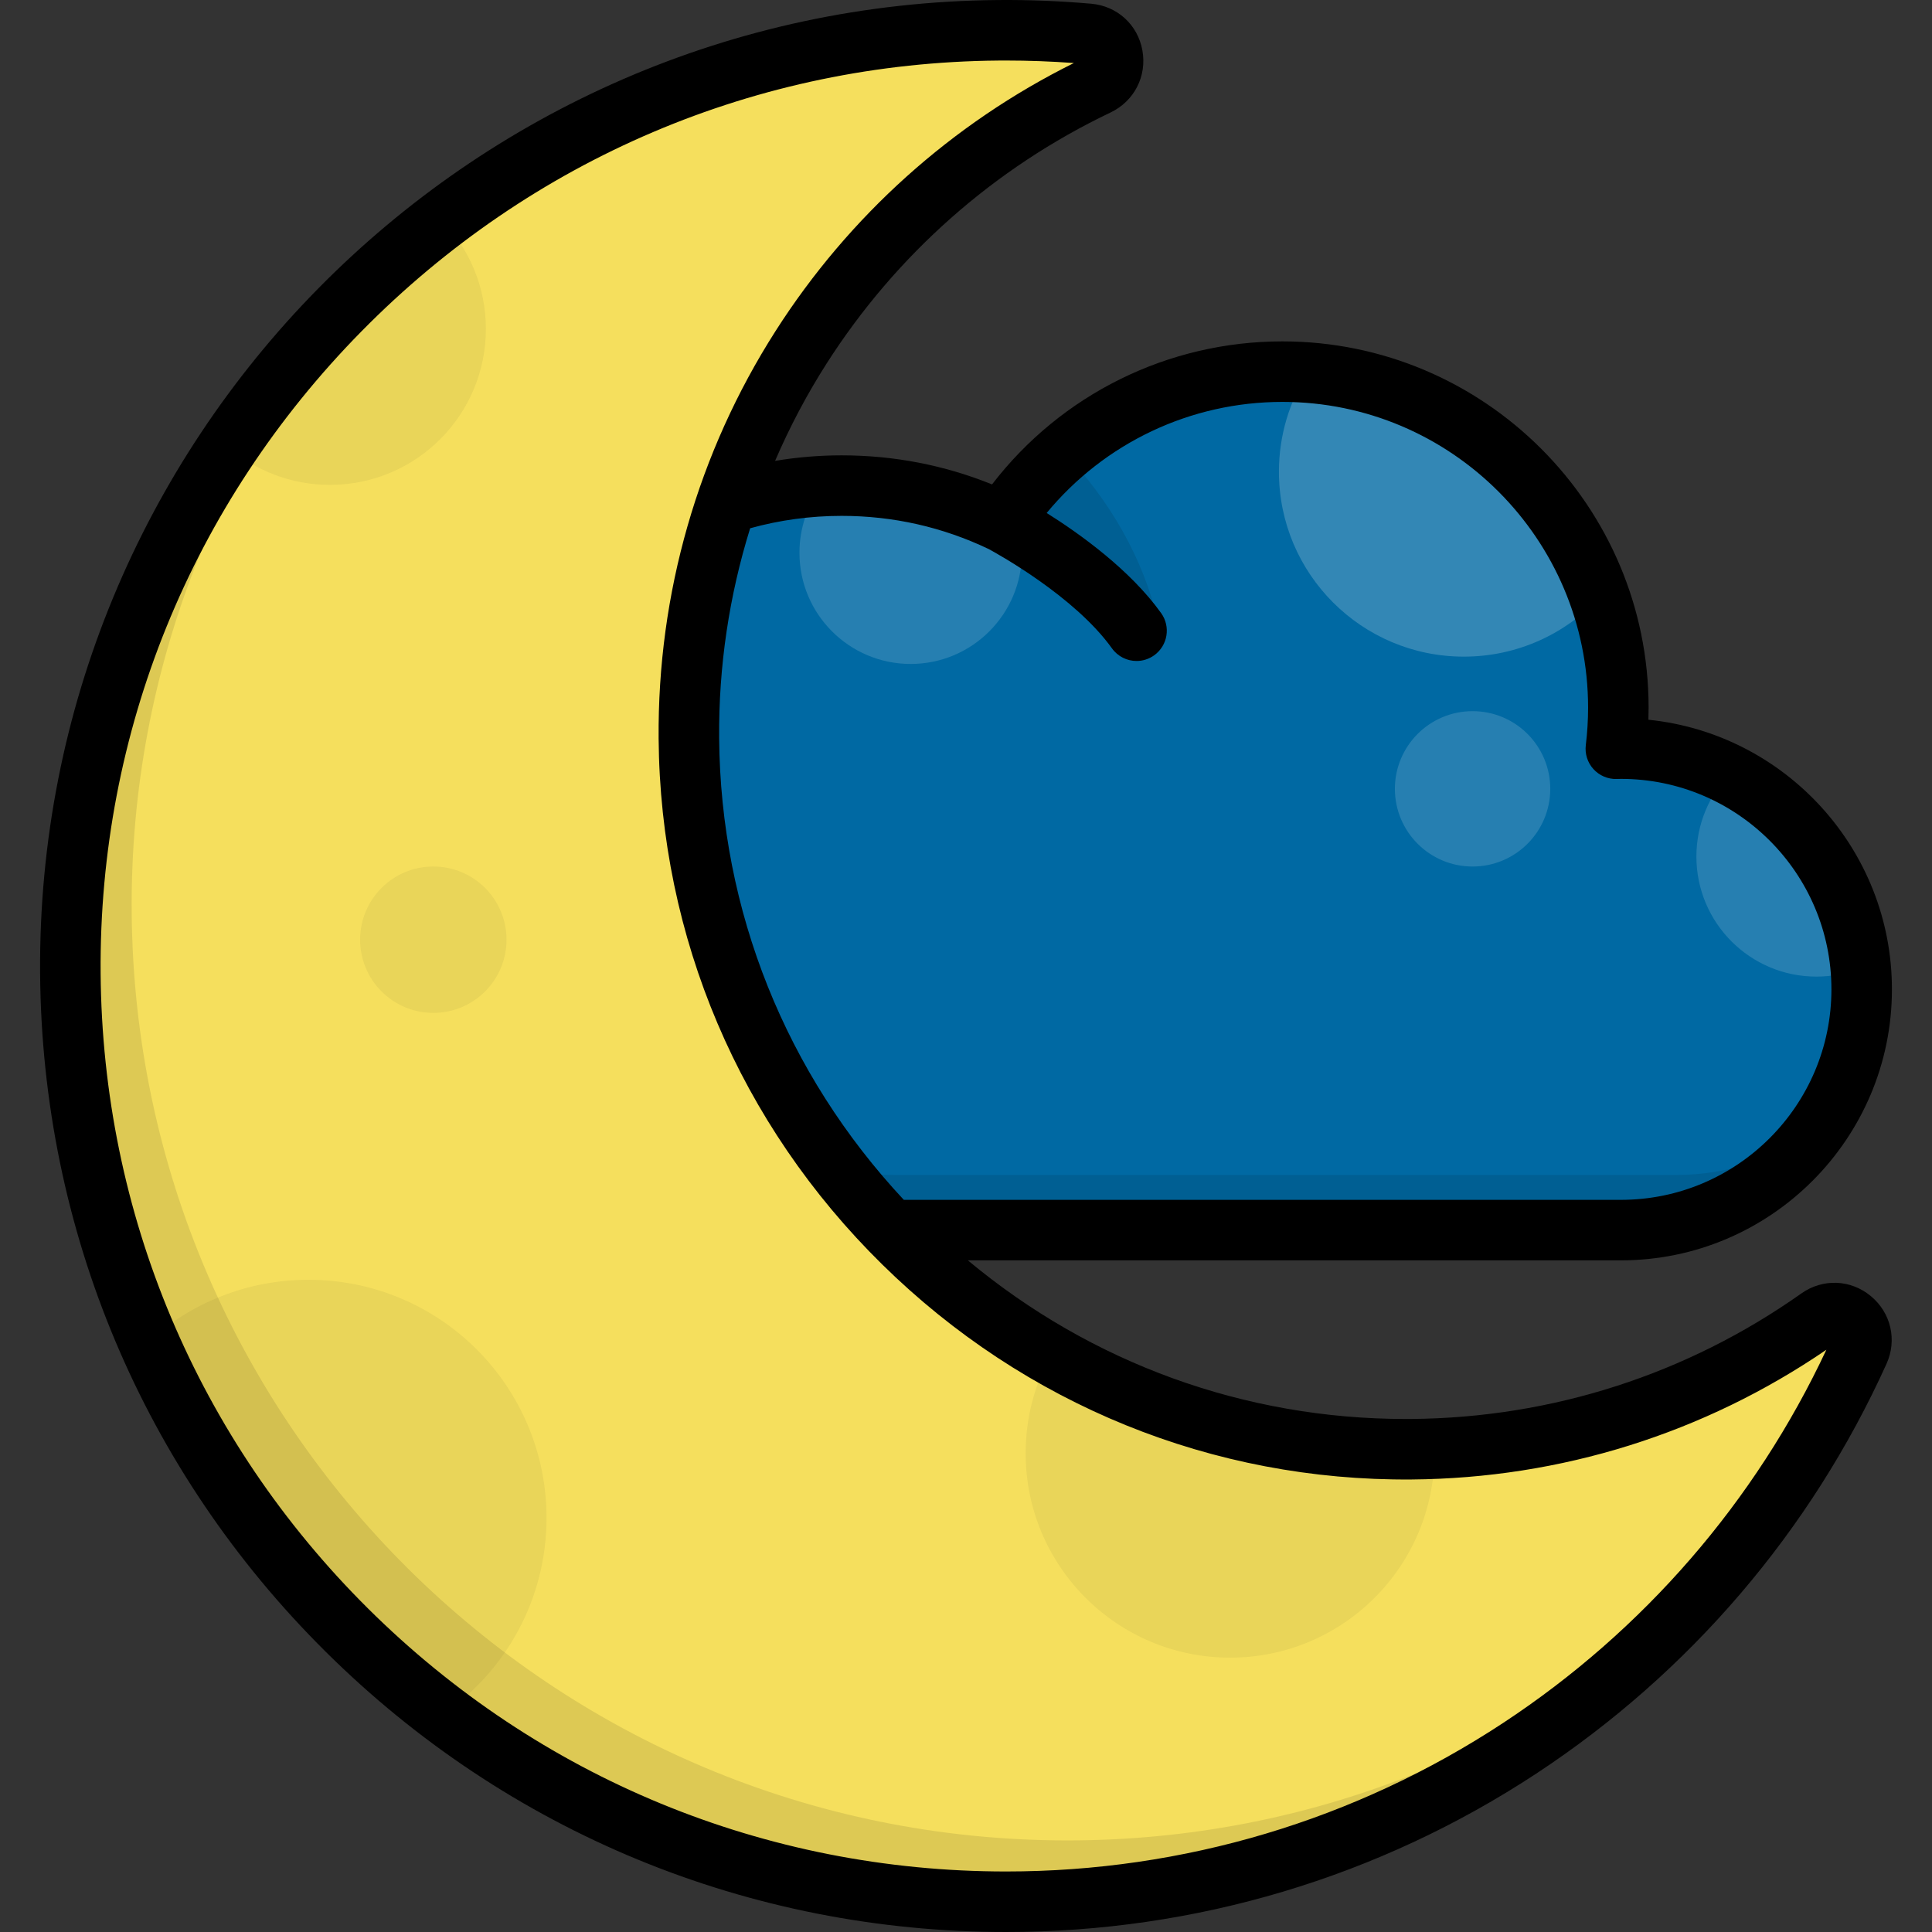 <?xml version="1.0" encoding="iso-8859-1"?>
<!-- Uploaded to: SVG Repo, www.svgrepo.com, Generator: SVG Repo Mixer Tools -->
<svg height="800px" width="800px" version="1.1" id="Layer_1" xmlns="http://www.w3.org/2000/svg" xmlns:xlink="http://www.w3.org/1999/xlink" 
	 viewBox="0 0 512.002 512.002" xml:space="preserve">
<rect x="0" y="0" width="512.002" height="512.002" fill="#333333" stroke="none"/>
<path style="fill:#0069A3;" d="M429.566,198.394c-0.452,0-0.899,0.025-1.349,0.034c0.436-3.574,0.665-7.212,0.665-10.905
	c0-49.172-39.862-89.033-89.033-89.033c-30.988,0-58.274,15.834-74.22,39.849c-12.895-6.182-27.338-9.646-42.594-9.646
	c-54.482,0-98.649,44.167-98.649,98.649s44.167,98.649,98.649,98.649h206.53c35.236,0,63.799-28.564,63.799-63.798
	S464.8,198.394,429.566,198.394z"/>
<path style="opacity:0.1;enable-background:new    ;" d="M444.174,311.383h-206.53c-54.482,0-98.649-44.167-98.649-98.649
	c0-23.52,8.236-45.114,21.975-62.065c-22.315,18.086-36.584,45.712-36.584,76.674c0,54.482,44.167,98.649,98.649,98.649h206.53
	c21.347,0,40.231-10.494,51.812-26.595C470.903,306.931,458.062,311.383,444.174,311.383z"/>
<path style="opacity:0.1;enable-background:new    ;" d="M306.822,164.401c-3.851-16.342-12.656-31.769-24.858-44.514
	c-6.256,5.36-11.763,11.568-16.334,18.452c-0.443-0.213,23.768,12.329,35.568,28.809
	C303.202,169.948,307.611,167.753,306.822,164.401z"/>
<g>
	<path style="opacity:0.2;fill:#FFFFFF;enable-background:new    ;" d="M346.58,98.742c-4.836,7.595-7.649,16.604-7.649,26.273
		c0,27.063,21.938,49,49,49c14.243,0,27.06-6.082,36.013-15.784C412.537,125.477,382.537,101.43,346.58,98.742z"/>
	<path style="opacity:0.15;fill:#FFFFFF;enable-background:new    ;" d="M458.222,205.195c-5.364,5.696-8.657,13.363-8.657,21.803
		c0,17.571,14.244,31.815,31.814,31.815c4.142,0,8.096-0.801,11.726-2.241C491.137,234.052,477.476,214.895,458.222,205.195z"/>
	<circle style="opacity:0.15;fill:#FFFFFF;enable-background:new    ;" cx="390.249" cy="209.052" r="20.587"/>
	<path style="opacity:0.15;fill:#FFFFFF;enable-background:new    ;" d="M270.286,140.994c-2.02-1.206-3.505-2.027-4.207-2.409
		c-0.596-0.29-1.187-0.587-1.789-0.865c0.447,0.206,0.896,0.407,1.339,0.619c-12.895-6.182-27.338-9.646-42.594-9.646
		c-1.779,0-3.545,0.05-5.301,0.142c-3.686,4.92-5.868,11.03-5.868,17.649c0,16.276,13.194,29.47,29.47,29.47
		s29.47-13.194,29.47-29.47C270.807,144.608,270.622,142.774,270.286,140.994z"/>
</g>
<path style="fill:#F5DF5D;" d="M374.057,384.06c-104.53,0.84-190.67-83.871-191.496-188.402
	c-0.603-76.323,43.814-142.335,108.283-173.077c6.58-3.137,4.925-12.964-2.337-13.602c-7.896-0.693-15.898-1.016-23.99-0.948
	C128.076,9.168,17.604,121.493,18.646,257.936c1.039,136.066,111.663,246.047,247.973,246.047
	c100.54,0,187.091-59.839,226.015-145.84c3.003-6.635-4.663-13.031-10.61-8.826C451.469,370.924,414.253,383.737,374.057,384.06z"/>
<path style="opacity:0.1;enable-background:new    ;" d="M282.871,487.73c-136.31,0-246.934-109.981-247.974-246.047
	c-0.495-64.853,24.215-124.246,64.921-168.85C49.534,118.697,18.088,184.85,18.646,257.936
	c1.039,136.066,111.662,246.047,247.974,246.047c72.589,0,137.881-31.196,183.227-80.906
	C405.784,463.238,347.191,487.73,282.871,487.73z"/>
<g style="opacity:0.05;">
	<path d="M81.736,339.159c-16.287,0-31.131,6.174-42.325,16.305c17.218,39.275,44.31,73.235,78.15,98.726
		c16.473-11.385,27.273-30.394,27.273-51.933C144.834,367.409,116.584,339.159,81.736,339.159z"/>
	<circle cx="114.834" cy="249.029" r="19.395"/>
	<path d="M380.122,383.903c-2.53,0.1-5.068,0.164-7.622,0.164c-34.227,0-66.336-9.058-94.072-24.9
		c-4.216,7.708-6.616,16.551-6.616,25.956c0,29.917,24.253,54.17,54.17,54.17c29.917,0,54.17-24.253,54.17-54.17
		C380.153,384.713,380.13,384.309,380.122,383.903z"/>
	<path d="M116.968,58.269c-22.054,16.718-41.226,37.036-56.637,60.087c7.257,6.311,16.73,10.141,27.102,10.141
		c22.825,0,41.329-18.504,41.329-41.33C128.763,75.916,124.261,65.721,116.968,58.269z"/>
</g>
<path d="M495.766,343.458c-5.339-4.409-12.721-4.685-18.371-0.691c-30.359,21.469-66.114,32.973-103.402,33.274
	c-0.496,0.003-0.992,0.005-1.488,0.005c-42.726,0-83.331-14.807-116.012-42.037h173.072c39.601,0,71.818-32.217,71.818-71.818
	c0-37.143-28.343-67.791-64.536-71.452c0.035-1.075,0.053-2.148,0.053-3.217c0-53.515-43.538-97.052-97.051-97.052
	c-30.325,0-58.61,14.05-76.947,37.903c-12.647-5.113-26.027-7.7-39.865-7.7c-5.94,0-11.831,0.499-17.632,1.465
	c3.841-8.909,8.381-17.541,13.655-25.797c18.413-28.829,44.43-51.833,75.238-66.524c6.291-3,9.687-9.621,8.448-16.475
	c-1.225-6.785-6.664-11.749-13.535-12.352c-8.179-0.719-16.503-1.053-24.758-0.979C123.414,1.187,9.549,116.919,10.627,257.997
	c0.519,67.962,27.378,131.773,75.629,179.677c48.276,47.931,112.33,74.328,180.363,74.328c50.185,0,98.776-14.52,140.522-41.99
	c40.681-26.77,72.771-64.31,92.799-108.564C502.806,355.115,501.129,347.885,495.766,343.458z M223.036,136.712
	c13.644,0,26.752,2.957,38.968,8.785c2.614,1.415,22.898,12.669,32.674,26.319c1.566,2.187,4.028,3.351,6.525,3.351
	c1.617,0,3.248-0.488,4.662-1.5c3.601-2.579,4.431-7.588,1.851-11.188c-8.225-11.486-21.585-21.04-30.333-26.533
	c15.326-18.567,38.105-29.437,62.465-29.437c44.671,0,81.013,36.343,81.013,81.014c0,3.298-0.203,6.64-0.605,9.933
	c-0.282,2.308,0.452,4.625,2.011,6.35c1.56,1.725,3.804,2.692,6.116,2.64l0.627-0.019c0.185-0.006,0.37-0.014,0.556-0.014
	c30.758,0,55.78,25.023,55.78,55.78c0,30.757-25.023,55.78-55.78,55.78H239.519c-31.254-33.454-48.576-76.603-48.938-122.379
	c-0.151-19.019,2.661-37.74,8.217-55.598C206.654,137.821,214.788,136.712,223.036,136.712z M398.325,456.614
	c-39.12,25.743-84.664,39.35-131.705,39.35c-63.771,0-123.812-24.742-169.063-69.67c-45.229-44.904-70.405-104.717-70.891-168.418
	C26.178,194.02,50.709,133.644,95.741,87.867c45.037-45.78,104.999-71.286,168.843-71.818c0.668-0.005,1.337-0.009,2.006-0.009
	c5.997,0,12.031,0.223,17.998,0.666c-32.292,16.026-59.578,40.522-79.046,71.004c-20.584,32.229-31.304,69.579-31,108.011
	c0.418,52.696,21.46,102.19,59.255,139.369c37.789,37.174,87.59,57.425,140.325,56.988c39.496-0.318,77.42-12.193,109.886-34.377
	C465.157,397.94,435.586,432.096,398.325,456.614z"/>
</svg>